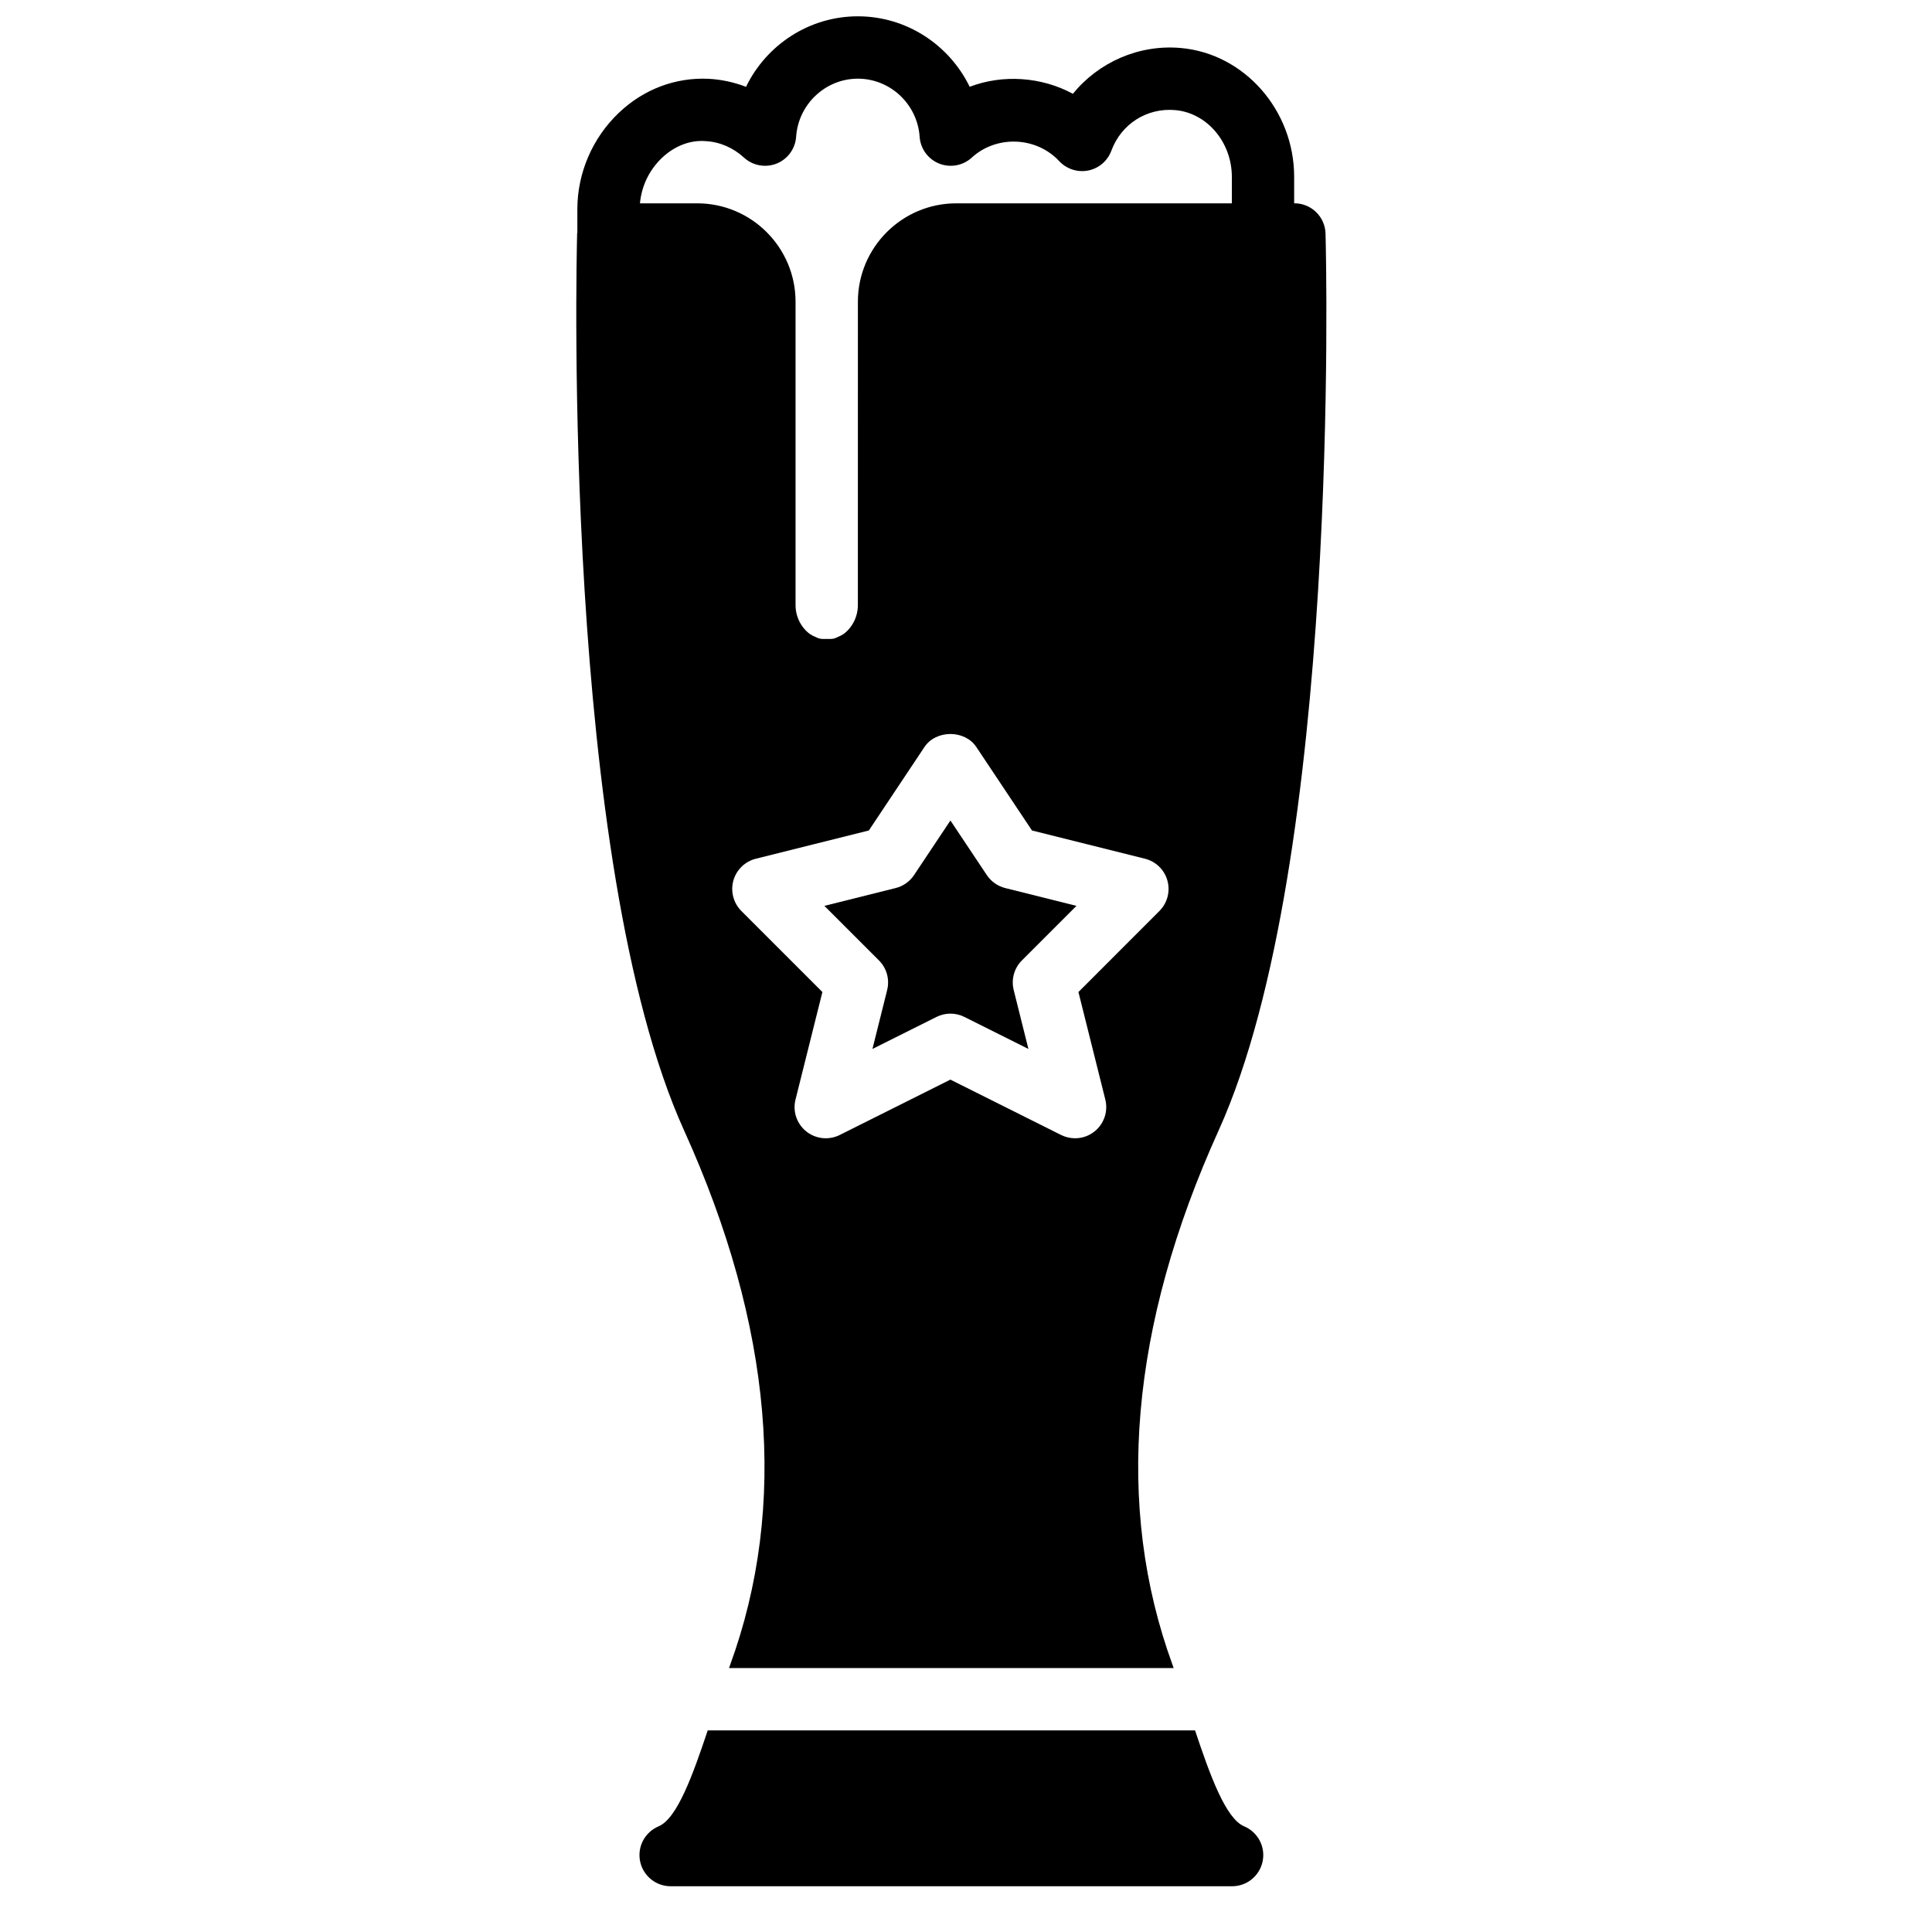 <?xml version="1.0" encoding="UTF-8"?>
<!-- Uploaded to: SVG Repo, www.svgrepo.com, Generator: SVG Repo Mixer Tools -->
<svg width="800px" height="800px" version="1.1" viewBox="144 144 512 512" xmlns="http://www.w3.org/2000/svg">
 <defs>
  <clipPath id="a">
   <path d="m296 148.09h200v438.91h-200z"/>
  </clipPath>
 </defs>
 <g clip-path="url(#a)">
  <path d="m319.41 185.85c3.254-3.086 7.344-4.758 11.473-4.457 3.816 0.188 7.367 1.707 10.273 4.367 2.348 2.148 5.707 2.758 8.648 1.594 2.949-1.18 4.957-3.938 5.18-7.109 0.586-8.633 7.781-15.395 16.359-15.395 8.59 0 15.777 6.762 16.371 15.395 0.215 3.172 2.231 5.93 5.18 7.109 2.945 1.164 6.301 0.555 8.645-1.594 6.574-6.019 17.148-5.551 23.168 0.949 1.949 2.09 4.863 3.031 7.672 2.481 2.824-0.562 5.137-2.547 6.137-5.238 2.621-7.121 9.457-11.445 16.957-10.77 8.398 0.742 14.98 8.516 14.98 17.691v7.012h-73.035c-14.371 0-26.066 11.695-26.066 26.066l-0.008 80.418c0 3.148-1.543 5.996-3.781 7.641-0.453 0.297-0.926 0.555-1.422 0.75-0.402 0.184-0.793 0.383-1.215 0.48-0.602 0.133-1.238 0.082-1.863 0.082-0.605 0-1.215 0.051-1.793-0.074-0.453-0.105-0.859-0.312-1.281-0.504-0.48-0.199-0.934-0.438-1.371-0.727-2.246-1.652-3.789-4.5-3.789-7.648v-80.418c0-14.371-11.695-26.066-26.066-26.066h-15.164c0.395-4.535 2.461-8.848 5.812-12.035m131.85 199.57-21.465 21.477 7.125 28.5c0.777 3.133-0.328 6.426-2.848 8.441-1.496 1.207-3.328 1.816-5.172 1.816-1.254 0-2.519-0.289-3.691-0.867l-29.344-14.676-29.336 14.676c-2.891 1.43-6.352 1.074-8.863-0.949-2.519-2.016-3.633-5.309-2.848-8.441l7.125-28.5-21.473-21.477c-2.106-2.106-2.914-5.176-2.125-8.043 0.805-2.867 3.074-5.086 5.965-5.805l29.941-7.484 14.742-22.125c3.062-4.594 10.68-4.594 13.742 0l14.75 22.125 29.941 7.484c2.891 0.719 5.16 2.938 5.953 5.805 0.793 2.867-0.016 5.938-2.121 8.043m-113.79 199.88c-0.098 0.262-0.164 0.496-0.262 0.758h117.82c-0.09-0.262-0.164-0.496-0.258-0.758-15.418-42.156-11.312-89.844 12.184-141.73 32.309-71.344 28.512-230.89 28.328-237.65-0.113-4.477-3.773-8.043-8.25-8.043h-0.066v-7.012c0-17.652-13.199-32.656-30.039-34.145-11.105-0.992-21.805 3.773-28.602 12.141-8.281-4.508-18.582-5.219-27.352-1.859-5.371-11.082-16.711-18.68-29.637-18.68-12.918 0-24.266 7.606-29.633 18.691-3.188-1.23-6.559-1.957-9.984-2.133-8.68-0.395-17.121 2.742-23.688 8.988-7.012 6.648-11.027 15.973-11.027 25.57v6.227c-0.008 0.09-0.051 0.164-0.059 0.254-0.172 6.758-3.981 166.31 28.34 237.65 23.496 51.875 27.594 99.562 12.18 141.73" fill-rule="evenodd"/>
 </g>
 <path d="m405.52 375.91-9.648-14.469-9.645 14.469c-1.141 1.711-2.875 2.934-4.863 3.43l-18.891 4.723 14.461 14.461c2.059 2.051 2.875 5.031 2.172 7.848l-3.898 15.609 16.973-8.484c1.156-0.586 2.43-0.875 3.691-0.875 1.266 0 2.539 0.289 3.695 0.875l16.973 8.484-3.898-15.609c-0.703-2.816 0.113-5.797 2.172-7.848l14.461-14.461-18.891-4.723c-1.988-0.496-3.723-1.719-4.863-3.43" fill-rule="evenodd"/>
 <path d="m473.72 628c-4.922-2.062-9.062-13.586-13.016-25.422h-129.15c-3.965 11.836-8.094 23.359-13.027 25.422-3.625 1.531-5.672 5.387-4.898 9.242 0.777 3.859 4.172 6.633 8.105 6.633h148.79c3.93 0 7.316-2.773 8.094-6.633 0.773-3.856-1.273-7.711-4.898-9.242" fill-rule="evenodd"/>
</svg>